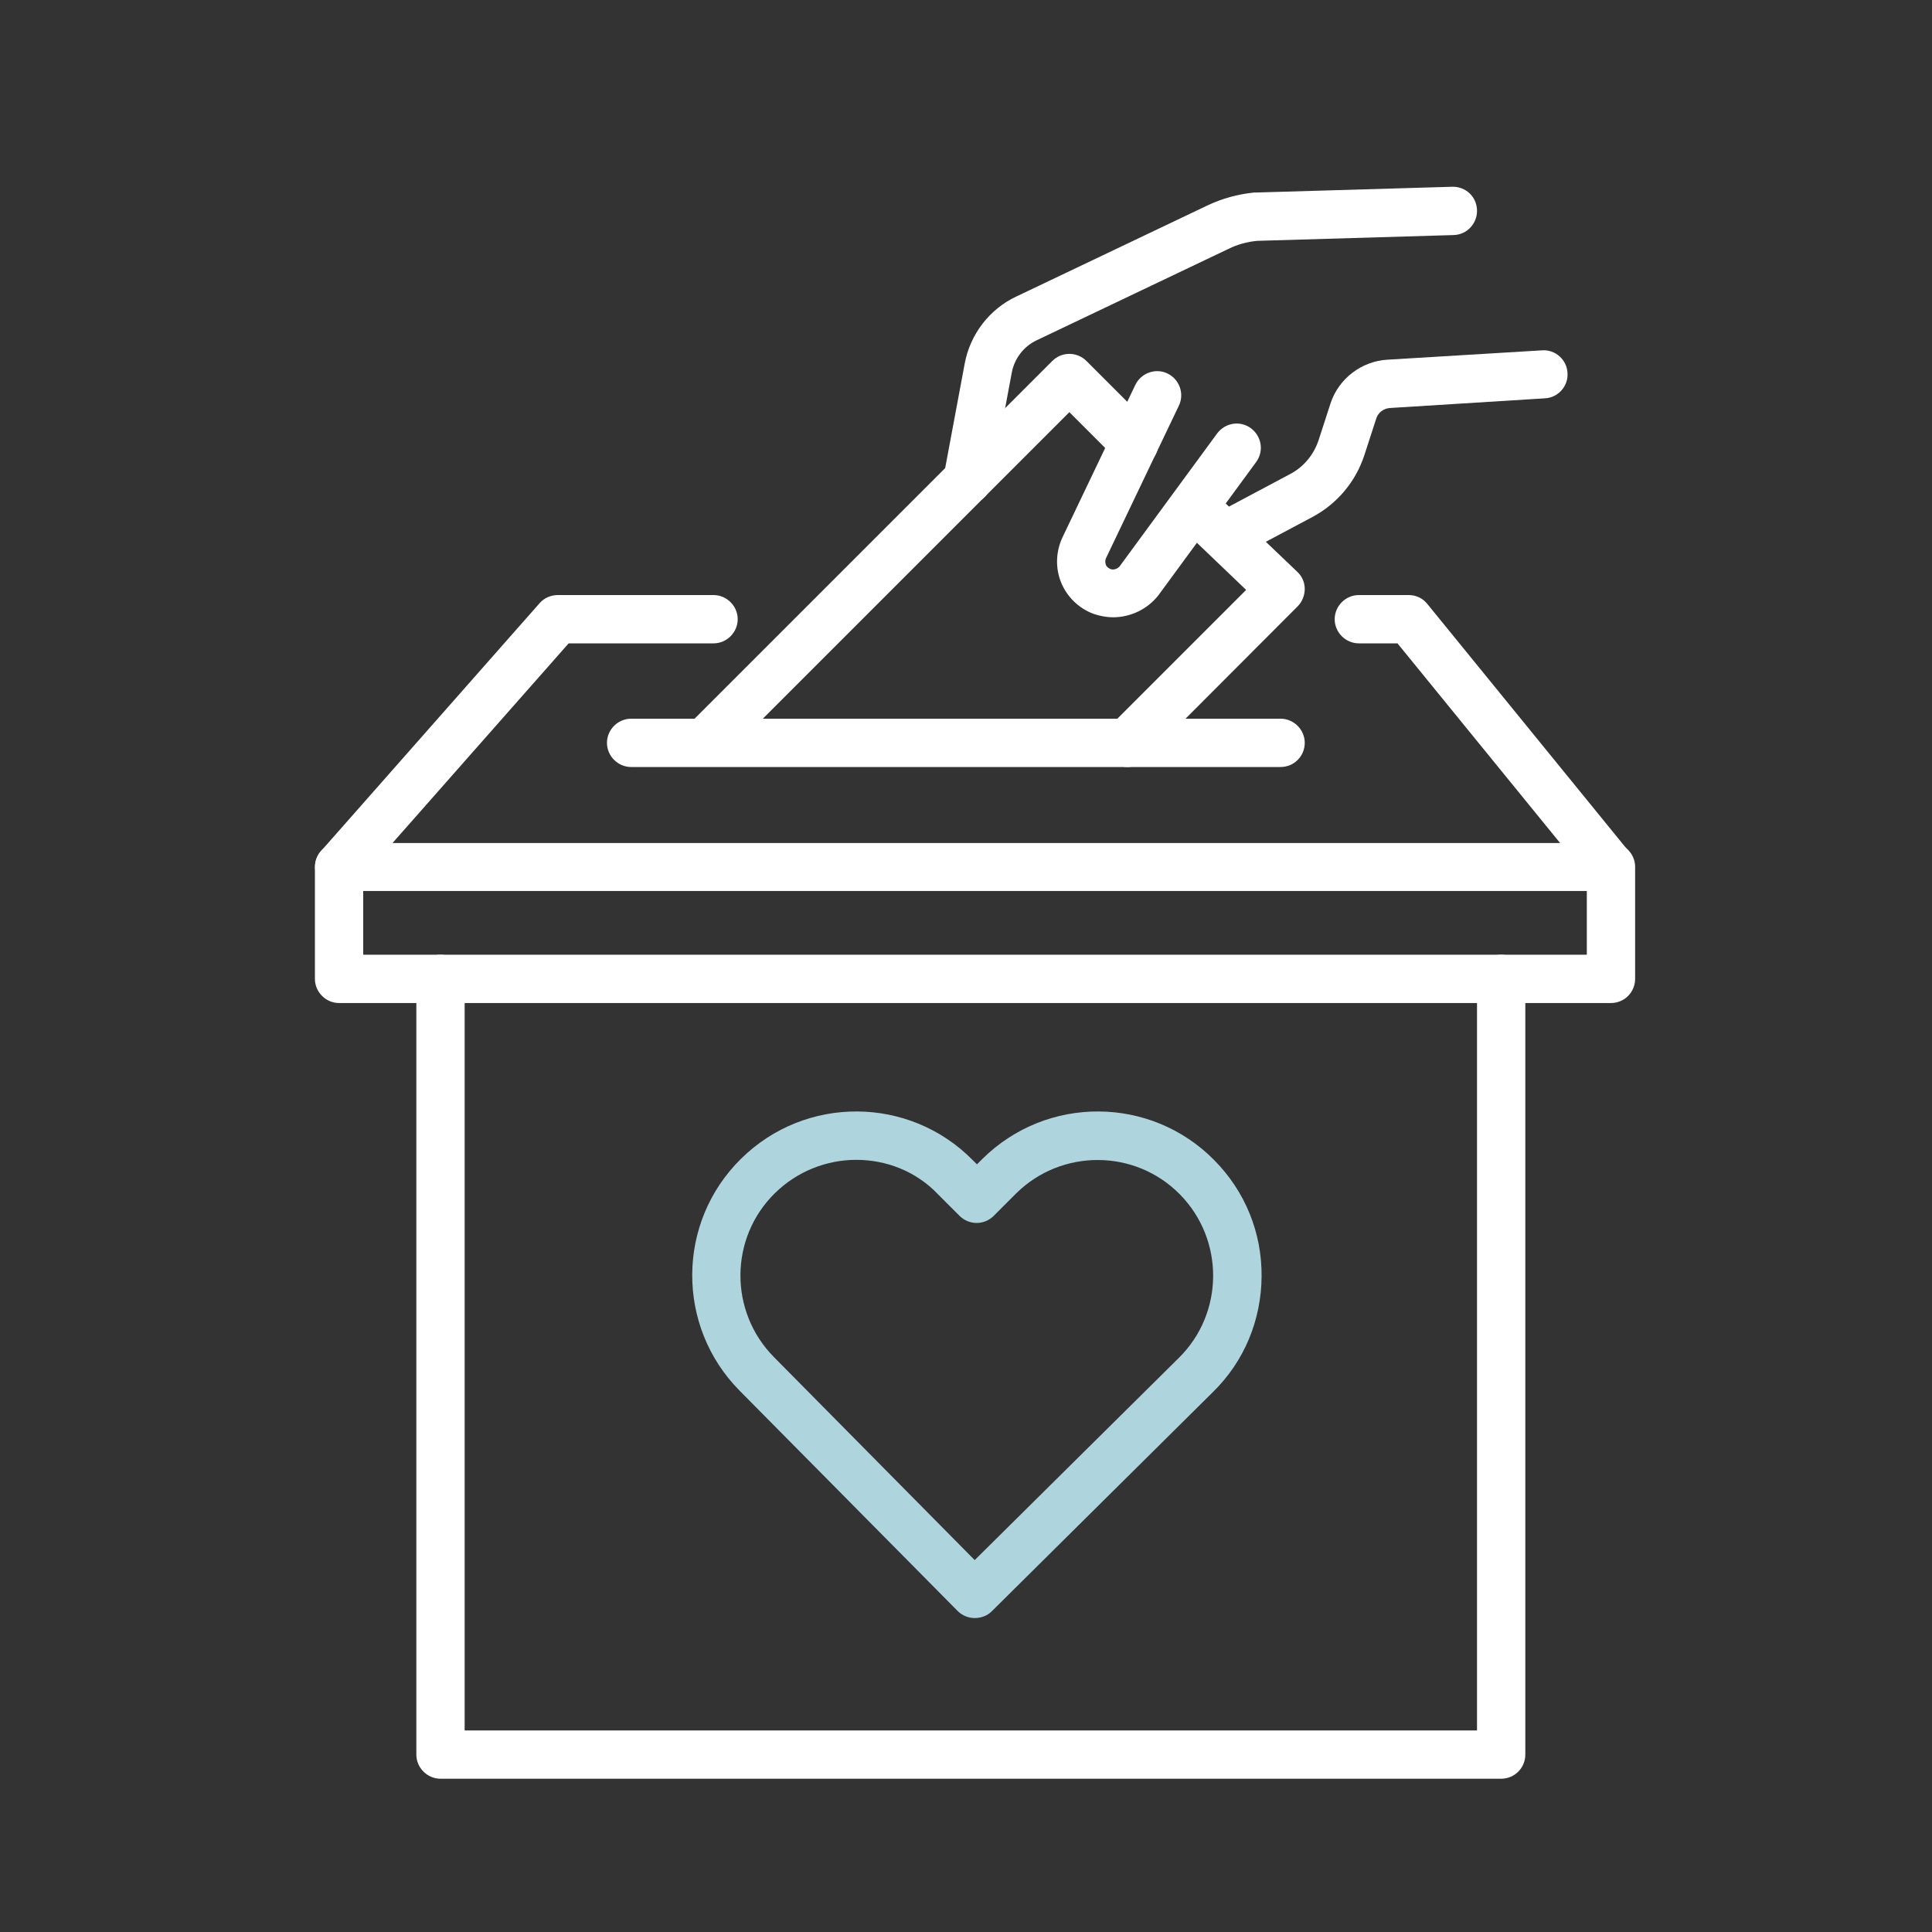 <?xml version="1.0" encoding="utf-8"?>
<!-- Generator: Adobe Illustrator 27.9.0, SVG Export Plug-In . SVG Version: 6.00 Build 0)  -->
<svg version="1.1" id="Layer_1" xmlns="http://www.w3.org/2000/svg" xmlns:xlink="http://www.w3.org/1999/xlink" x="0px" y="0px"
	 viewBox="0 0 600 600" style="enable-background:new 0 0 600 600;" xml:space="preserve">
<rect x="0" y="0" width="600" height="600" fill="#333333" stroke="none"/>
<style type="text/css">
	.st0{fill:#FFFFFF;}
	.st1{fill:#AED4DD;}
	.st2{fill:#20A06E;}
	.st3{fill:#C0D7B9;}
</style>
<g>
	<g>
		<path class="st0" d="M397.7,238.2H196c-4.1,0-7.5-3.4-7.5-7.5c0-4.1,3.4-7.5,7.5-7.5h201.7c4.1,0,7.5,3.4,7.5,7.5
			C405.2,234.8,401.9,238.2,397.7,238.2z"/>
		<path class="st0" d="M350.1,238.2c-1.9,0-3.8-0.7-5.3-2.2c-2.9-2.9-2.9-7.7,0-10.6l42.2-42.2l-20.8-19.9c-3-2.9-3.1-7.6-0.3-10.6
			c2.9-3,7.6-3.1,10.6-0.3l26.4,25.2c1.5,1.4,2.3,3.3,2.3,5.3c0,2-0.8,4-2.2,5.4L355.4,236C353.9,237.5,352,238.2,350.1,238.2z"/>
		<path class="st0" d="M220.3,236.7c-1.9,0-3.8-0.7-5.3-2.2c-2.9-2.9-2.9-7.7,0-10.6l111.8-111.8c1.4-1.4,3.3-2.2,5.3-2.2
			c2,0,3.9,0.8,5.3,2.2l20.2,20.2c2.9,2.9,2.9,7.7,0,10.6c-2.9,2.9-7.7,2.9-10.6,0L332.1,128L225.6,234.5
			C224.1,235.9,222.2,236.7,220.3,236.7z"/>
		<path class="st0" d="M300.5,156.5c-0.5,0-0.9,0-1.4-0.1c-4.1-0.8-6.8-4.7-6-8.7l6.5-34.8c1.7-9.1,7.7-16.9,16-20.8l59.6-28.4
			c4.5-2.1,9.3-3.4,14.2-3.9c0.1,0,0.3,0,0.4,0l61.2-1.8c4.2-0.1,7.6,3.1,7.7,7.3c0.1,4.1-3.1,7.6-7.3,7.7l-61,1.8
			c-3.1,0.3-6.1,1.1-8.9,2.5l-59.6,28.4c-4,1.9-6.9,5.7-7.7,10.1l-6.5,34.8C307.2,154,304.1,156.5,300.5,156.5z"/>
		<path class="st0" d="M345.7,191.7c-2.1,0-4.2-0.4-6.2-1.1c-4.5-1.7-8.2-5.3-10-9.8c-1.8-4.5-1.6-9.6,0.5-14l22.6-47.3
			c1.8-3.7,6.3-5.3,10-3.5c3.7,1.8,5.3,6.3,3.5,10l-22.6,47.3c-0.4,0.8-0.2,1.6-0.1,2c0.1,0.4,0.5,1,1.4,1.4c1,0.4,2.2,0,2.9-0.8
			l30.3-41.3c2.5-3.3,7.1-4.1,10.5-1.6c3.3,2.5,4.1,7.1,1.6,10.5l-30.3,41.3C356.4,189.2,351.1,191.7,345.7,191.7z"/>
		<path class="st0" d="M380.9,173.7c-2.7,0-5.3-1.4-6.6-4c-1.9-3.7-0.6-8.2,3.1-10.1l23.3-12.4c4.2-2.2,7.3-6,8.8-10.5l3.7-11.4
			c2.5-7.7,9.7-13.2,17.8-13.6l47.9-2.9c4.1-0.3,7.7,2.9,7.9,7c0.3,4.1-2.9,7.7-7,7.9l-48,3c-2.1,0.1-3.8,1.4-4.4,3.3l-3.7,11.4
			c-2.7,8.2-8.4,15-16,19.1l-23.3,12.4C383.3,173.5,382.1,173.7,380.9,173.7z"/>
		<path class="st0" d="M500.3,276.7h-395c-2.9,0-5.6-1.7-6.8-4.4c-1.2-2.7-0.7-5.8,1.2-8l67.9-77c1.4-1.6,3.5-2.5,5.6-2.5h48.4
			c4.1,0,7.5,3.4,7.5,7.5c0,4.1-3.4,7.5-7.5,7.5h-45l-54.7,62h362.6l-50.5-62h-12c-4.1,0-7.5-3.4-7.5-7.5c0-4.1,3.4-7.5,7.5-7.5
			h15.5c2.3,0,4.4,1,5.8,2.8l62.7,77c1.8,2.2,2.2,5.3,1,8C505.9,275.1,503.2,276.7,500.3,276.7z"/>
		<path class="st0" d="M500.3,311.5h-395c-4.1,0-7.5-3.4-7.5-7.5v-34.8c0-4.1,3.4-7.5,7.5-7.5s7.5,3.4,7.5,7.5v27.3h380v-27.3
			c0-4.1,3.4-7.5,7.5-7.5c4.1,0,7.5,3.4,7.5,7.5V304C507.8,308.1,504.5,311.5,500.3,311.5z"/>
		<path class="st0" d="M466.2,552.4H136.8c-4.1,0-7.5-3.4-7.5-7.5V304c0-4.1,3.4-7.5,7.5-7.5c4.1,0,7.5,3.4,7.5,7.5v233.4h314.4V304
			c0-4.1,3.4-7.5,7.5-7.5c4.1,0,7.5,3.4,7.5,7.5v240.9C473.7,549.1,470.3,552.4,466.2,552.4z"/>
		<path class="st1" d="M302.7,502.5C302.7,502.5,302.7,502.5,302.7,502.5c-2,0-3.9-0.8-5.3-2.2l-67.7-68.4
			c-19.8-20-19.6-52.3,0.4-72c20-19.8,52.3-19.6,72,0.4l1.3,1.3l1.7-1.7c20-19.8,52.3-19.6,72,0.4c9.6,9.7,14.8,22.5,14.7,36.1
			c-0.1,13.6-5.4,26.4-15.1,35.9L308,500.4C306.6,501.8,304.7,502.5,302.7,502.5z M265.9,360.2c-9.1,0-18.3,3.5-25.3,10.4
			c-14.1,13.9-14.2,36.7-0.3,50.8l62.4,63.1l63.4-62.8c14.1-13.9,14.2-36.7,0.3-50.8c-13.9-14.1-36.7-14.2-50.8-0.3l-7,7
			c-1.4,1.4-3.3,2.2-5.3,2.2c0,0,0,0,0,0c-2,0-3.9-0.8-5.3-2.2l-6.6-6.6C284.5,363.7,275.2,360.2,265.9,360.2z"/>
	</g>
</g>
</svg>

